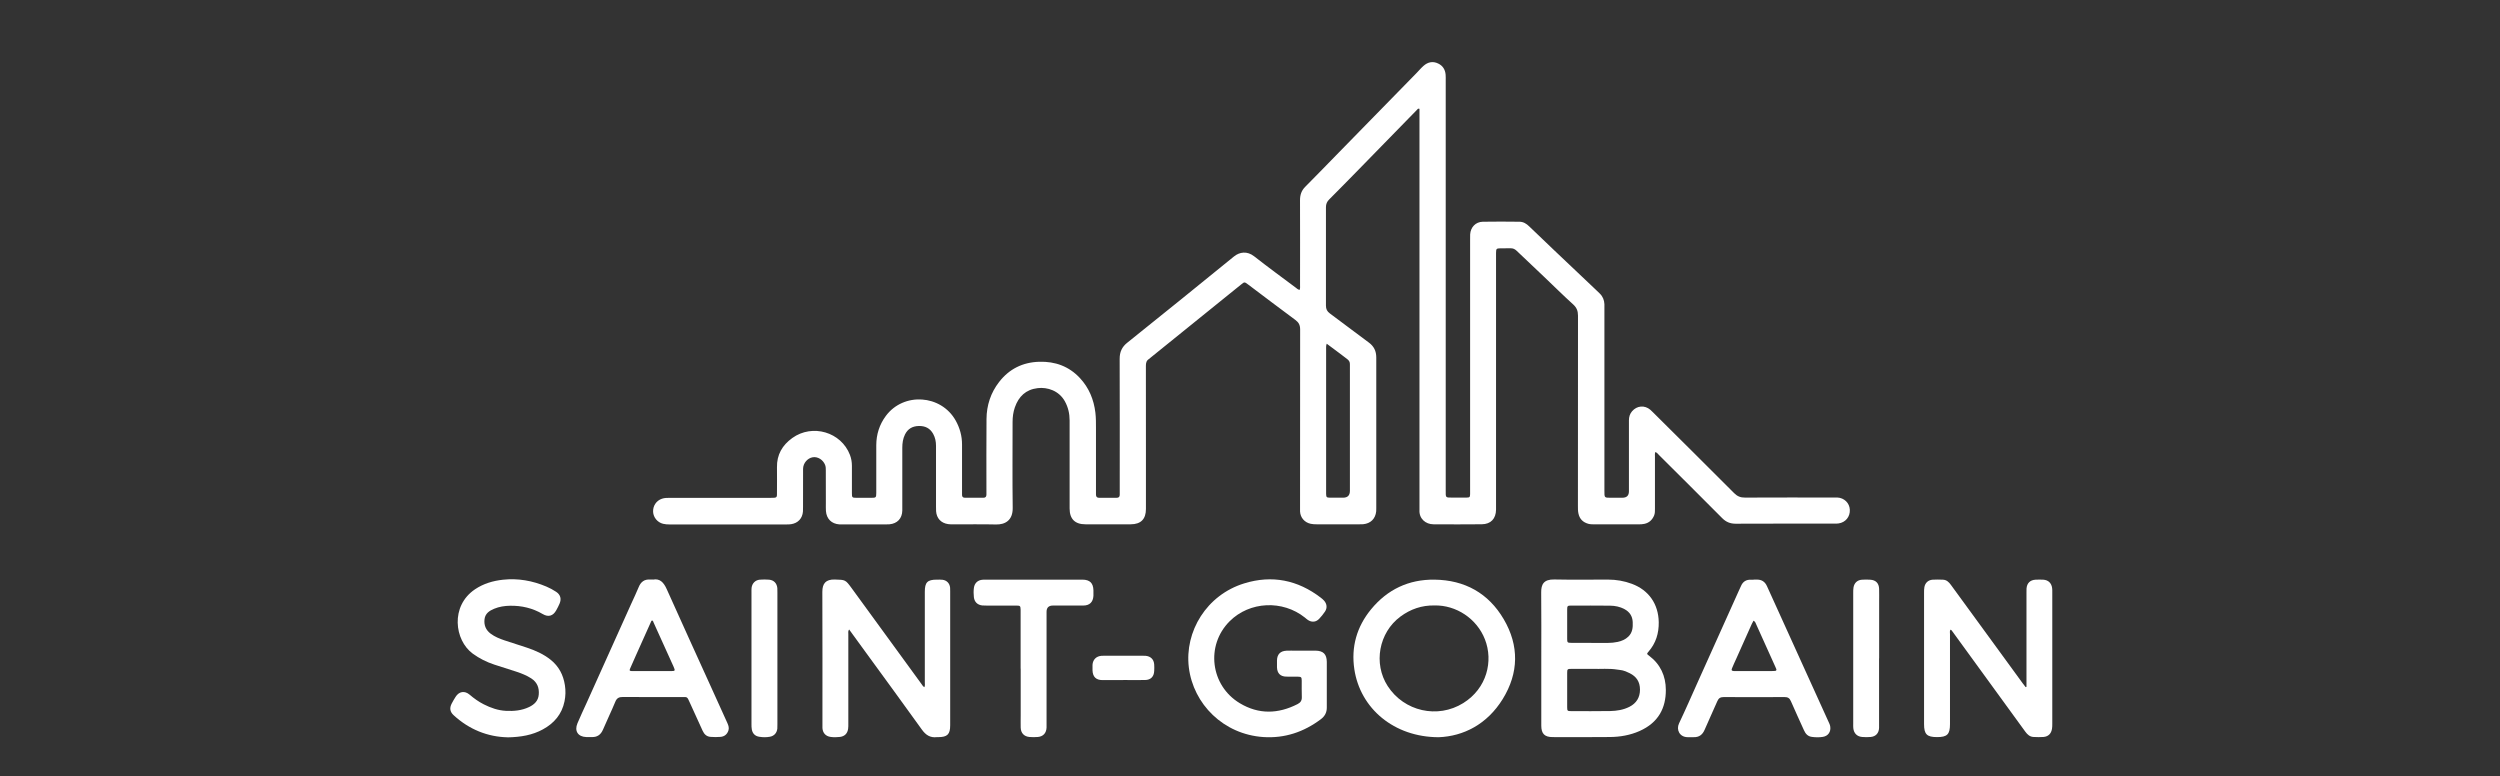 <?xml version="1.0" encoding="utf-8"?>
<svg xmlns="http://www.w3.org/2000/svg" width="161" height="50" viewBox="0 0 161 50" fill="none">
  <rect x="0" y="0" width="161" height="50" fill="#333333" stroke="none"/>
  <g clip-path="url(#clip0_3408_14072)">
    <path d="M118.326 32.04H118.023C116.144 32.04 114.262 32.035 112.382 32.045C112.096 32.048 111.89 31.968 111.683 31.762C109.941 30.015 108.189 28.278 106.438 26.539C106.386 26.487 106.334 26.435 106.279 26.388C105.913 26.077 105.415 26.121 105.104 26.487C104.961 26.655 104.903 26.85 104.903 27.07V31.638C104.903 31.916 104.763 32.054 104.477 32.054H103.789C103.31 32.056 103.324 32.078 103.324 31.589V19.922C103.324 19.811 103.329 19.701 103.324 19.591C103.313 19.324 103.219 19.09 103.024 18.903C102.938 18.824 102.853 18.738 102.768 18.656C101.876 17.811 100.985 16.969 100.093 16.121C99.556 15.61 99.02 15.095 98.483 14.581C98.307 14.407 98.104 14.28 97.853 14.28C97.064 14.272 96.274 14.264 95.487 14.28C95.027 14.291 94.705 14.636 94.678 15.095C94.672 15.213 94.675 15.334 94.675 15.453V31.547C94.675 31.638 94.68 31.732 94.675 31.823C94.667 32.018 94.647 32.04 94.447 32.045C94.163 32.048 93.877 32.045 93.594 32.045C93.065 32.045 93.104 32.078 93.104 31.553V5.194C93.104 5.065 93.109 4.936 93.098 4.809C93.071 4.484 92.919 4.234 92.62 4.091C92.273 3.923 91.954 3.995 91.676 4.24C91.51 4.385 91.37 4.556 91.216 4.713C89.549 6.419 87.881 8.125 86.213 9.828C85.495 10.563 84.78 11.303 84.056 12.03C83.811 12.277 83.721 12.553 83.721 12.896C83.729 14.713 83.723 16.529 83.723 18.345C83.723 18.444 83.737 18.548 83.701 18.664L83.696 18.669C83.577 18.65 83.517 18.576 83.445 18.524C82.548 17.855 81.646 17.195 80.765 16.504C80.314 16.152 79.83 16.223 79.466 16.518C77.185 18.378 74.896 20.227 72.598 22.068C72.249 22.346 72.106 22.668 72.106 23.108C72.117 25.934 72.111 28.757 72.111 31.583V31.858C72.114 31.996 72.045 32.059 71.91 32.059H70.782C70.642 32.059 70.581 31.985 70.581 31.853V27.615C70.581 27.268 70.584 26.919 70.543 26.572C70.441 25.728 70.13 24.974 69.549 24.349C68.845 23.592 67.956 23.268 66.93 23.298C65.865 23.328 64.995 23.757 64.343 24.599C63.801 25.296 63.539 26.102 63.531 26.98C63.517 28.521 63.526 30.061 63.526 31.602V31.85C63.526 31.982 63.471 32.056 63.33 32.056H62.147C62.004 32.056 61.949 31.985 61.955 31.85V31.63C61.955 30.631 61.952 29.63 61.955 28.631C61.957 28.078 61.814 27.563 61.544 27.081C60.606 25.406 58.187 25.246 57.045 26.79C56.633 27.346 56.435 27.979 56.432 28.666C56.429 29.693 56.432 30.722 56.432 31.748C56.429 32.04 56.413 32.059 56.118 32.059C55.796 32.059 55.477 32.062 55.155 32.059C54.877 32.056 54.863 32.043 54.863 31.757V29.995C54.863 29.753 54.822 29.522 54.737 29.297C54.175 27.824 52.321 27.277 51.025 28.207C50.381 28.669 50.02 29.285 50.037 30.1C50.045 30.615 50.037 31.126 50.037 31.641C50.037 32.059 50.075 32.062 49.616 32.062H43.149C42.973 32.062 42.8 32.059 42.632 32.117C42.266 32.241 42.041 32.577 42.06 32.965C42.079 33.325 42.343 33.644 42.701 33.732C42.836 33.765 42.973 33.774 43.111 33.774H50.651C50.752 33.774 50.854 33.774 50.953 33.757C51.394 33.688 51.674 33.386 51.71 32.943C51.718 32.841 51.715 32.742 51.715 32.64C51.718 31.823 51.713 31.008 51.718 30.191C51.721 29.828 52.002 29.506 52.337 29.448C52.665 29.393 53.006 29.608 53.138 29.943C53.182 30.059 53.182 30.177 53.182 30.295C53.185 31.003 53.185 31.707 53.185 32.414C53.185 32.579 53.179 32.744 53.19 32.91C53.229 33.416 53.551 33.735 54.057 33.771H57.056C57.131 33.771 57.202 33.771 57.277 33.765C57.786 33.721 58.097 33.391 58.108 32.882V28.837C58.108 28.54 58.149 28.248 58.281 27.981C58.46 27.618 58.757 27.445 59.164 27.434C59.58 27.423 59.894 27.577 60.097 27.943C60.229 28.182 60.279 28.438 60.279 28.71V32.618C60.279 32.72 60.276 32.819 60.284 32.92C60.317 33.38 60.601 33.685 61.055 33.752C61.165 33.768 61.275 33.768 61.385 33.768C62.301 33.771 63.22 33.754 64.137 33.776C64.728 33.79 65.229 33.515 65.218 32.709C65.193 30.865 65.21 29.021 65.21 27.178C65.21 26.853 65.251 26.537 65.358 26.231C65.603 25.532 66.063 25.086 66.825 24.996C67.455 24.919 68.198 25.163 68.575 25.84C68.79 26.226 68.883 26.636 68.883 27.079C68.878 28.969 68.88 30.857 68.883 32.747C68.883 33.421 69.227 33.765 69.901 33.765C70.873 33.771 71.847 33.771 72.818 33.765C73.473 33.763 73.798 33.432 73.798 32.777V29.393C73.798 27.447 73.801 25.505 73.795 23.559C73.795 23.372 73.828 23.218 73.999 23.116C74.037 23.094 74.067 23.056 74.103 23.028C76.043 21.46 77.983 19.891 79.923 18.326C80.143 18.144 80.146 18.147 80.385 18.326C81.395 19.085 82.402 19.853 83.421 20.604C83.641 20.766 83.729 20.94 83.729 21.218C83.721 25.023 83.723 28.831 83.723 32.637C83.723 32.739 83.718 32.838 83.723 32.94C83.745 33.339 84.015 33.647 84.406 33.732C84.532 33.76 84.659 33.765 84.788 33.765H87.567C87.642 33.765 87.716 33.765 87.787 33.76C88.272 33.713 88.577 33.41 88.627 32.929C88.632 32.865 88.632 32.8 88.632 32.736C88.632 29.497 88.629 26.261 88.632 23.023C88.632 22.615 88.486 22.305 88.153 22.06C87.311 21.443 86.483 20.802 85.641 20.183C85.46 20.051 85.391 19.905 85.391 19.679C85.396 17.569 85.396 15.461 85.391 13.35C85.391 13.139 85.454 12.987 85.603 12.841C86.244 12.2 86.879 11.551 87.515 10.901C88.759 9.63 90 8.353 91.244 7.082C91.282 7.041 91.315 6.966 91.414 7.008V32.538C91.414 32.64 91.42 32.739 91.414 32.841C91.378 33.397 91.805 33.765 92.317 33.765C93.354 33.768 94.389 33.776 95.426 33.763C96.012 33.757 96.337 33.402 96.345 32.822V16.284C96.351 16.017 96.367 15.998 96.623 15.992C96.843 15.989 97.064 15.995 97.284 15.989C97.44 15.984 97.561 16.044 97.674 16.152C98.263 16.716 98.858 17.272 99.449 17.836C100.068 18.422 100.671 19.027 101.304 19.597C101.538 19.809 101.623 20.021 101.623 20.331C101.615 24.412 101.618 28.496 101.618 32.577C101.618 32.742 101.615 32.907 101.651 33.069C101.725 33.419 101.939 33.633 102.278 33.73C102.404 33.765 102.531 33.768 102.66 33.768H105.522C105.652 33.768 105.778 33.763 105.905 33.735C106.207 33.669 106.405 33.479 106.524 33.201C106.582 33.061 106.579 32.912 106.579 32.766V29.409C106.579 29.313 106.562 29.211 106.604 29.109C106.719 29.151 106.774 29.239 106.843 29.308C108.202 30.661 109.562 32.013 110.913 33.372C111.155 33.614 111.422 33.727 111.769 33.727C113.887 33.718 116.006 33.721 118.125 33.721C118.219 33.721 118.309 33.724 118.4 33.71C118.851 33.647 119.151 33.281 119.129 32.827C119.11 32.395 118.769 32.062 118.326 32.04ZM85.44 22.134C85.721 22.343 85.977 22.53 86.23 22.723C86.406 22.855 86.577 22.992 86.756 23.122C86.877 23.21 86.943 23.32 86.934 23.471C86.932 23.535 86.934 23.601 86.934 23.664V31.611C86.932 31.902 86.789 32.051 86.497 32.051C86.211 32.051 85.927 32.056 85.644 32.051C85.432 32.045 85.41 32.021 85.402 31.809V22.486C85.402 22.387 85.388 22.285 85.44 22.134Z" fill="white"/>
    <path d="M106.19 42.221C106.047 42.114 106.047 42.103 106.165 41.966C106.641 41.418 106.834 40.782 106.823 40.064C106.801 38.903 106.187 38.006 105.095 37.599C104.6 37.414 104.088 37.326 103.559 37.326C102.404 37.324 101.248 37.343 100.095 37.318C99.407 37.304 99.248 37.643 99.253 38.152C99.267 39.563 99.259 40.975 99.259 42.387C99.259 43.834 99.256 45.284 99.259 46.732C99.259 47.254 99.473 47.469 99.996 47.469C101.223 47.472 102.453 47.477 103.681 47.464C104.335 47.458 104.977 47.348 105.582 47.081C106.817 46.533 107.283 45.584 107.28 44.431C107.277 43.531 106.93 42.772 106.19 42.221ZM100.926 39.266C100.926 39.021 100.945 38.999 101.193 38.999C102.027 38.999 102.858 38.996 103.692 39.005C104.014 39.01 104.327 39.071 104.616 39.228C104.949 39.407 105.131 39.682 105.147 40.064C105.164 40.414 105.131 40.744 104.861 41.002C104.671 41.184 104.435 41.283 104.181 41.338C103.975 41.382 103.766 41.404 103.554 41.404C103.196 41.401 102.841 41.404 102.484 41.404L102.484 41.399C102.054 41.399 101.622 41.401 101.193 41.399C100.945 41.399 100.926 41.38 100.926 41.132C100.923 40.51 100.923 39.888 100.926 39.266ZM104.93 45.521C104.545 45.716 104.124 45.782 103.703 45.791C102.858 45.807 102.016 45.796 101.171 45.796C100.945 45.796 100.926 45.777 100.926 45.537C100.923 44.803 100.923 44.071 100.926 43.336C100.926 43.094 100.945 43.075 101.199 43.075H102.585C103.05 43.094 103.612 43.033 104.168 43.124C104.44 43.168 104.517 43.138 104.955 43.355C105.392 43.573 105.615 43.914 105.615 44.415C105.615 44.915 105.384 45.292 104.93 45.521Z" fill="white"/>
    <path d="M132.156 37.863C132.112 37.546 131.906 37.351 131.586 37.332C131.421 37.324 131.256 37.324 131.091 37.332C130.739 37.351 130.533 37.557 130.508 37.904C130.502 37.995 130.505 38.089 130.505 38.179V44.23H130.508C130.488 44.236 130.472 44.244 130.453 44.252C130.387 44.167 130.318 44.084 130.255 43.996C130.043 43.708 129.836 43.419 129.624 43.13C128.661 41.809 127.701 40.491 126.738 39.173C126.369 38.669 126 38.166 125.635 37.662C125.505 37.483 125.357 37.34 125.123 37.332C124.903 37.324 124.682 37.318 124.462 37.332C124.182 37.351 123.983 37.53 123.931 37.808C123.909 37.923 123.909 38.044 123.909 38.163V46.635C123.909 47.287 124.091 47.469 124.746 47.469C125.401 47.469 125.579 47.293 125.579 46.638V40.835C125.579 40.741 125.552 40.639 125.61 40.551C125.676 40.568 125.695 40.612 125.723 40.648C126.986 42.384 128.246 44.117 129.509 45.854C129.817 46.278 130.125 46.699 130.431 47.122C130.566 47.307 130.725 47.453 130.967 47.461C131.179 47.472 131.391 47.477 131.6 47.461C131.911 47.433 132.095 47.252 132.148 46.938C132.167 46.831 132.167 46.721 132.167 46.611V38.138C132.167 38.047 132.17 37.954 132.156 37.863Z" fill="white"/>
    <path d="M60.694 37.337C60.576 37.324 60.455 37.329 60.336 37.329C59.725 37.329 59.558 37.497 59.558 38.116V43.947C59.558 44.043 59.58 44.145 59.53 44.257C59.433 44.2 59.397 44.124 59.351 44.06C57.849 41.999 56.346 39.94 54.847 37.879C54.445 37.329 54.445 37.34 53.757 37.321C53.185 37.307 52.959 37.571 52.959 38.111C52.97 40.972 52.965 43.831 52.965 46.693C52.965 46.756 52.959 46.822 52.965 46.886C52.986 47.205 53.174 47.414 53.493 47.458C53.691 47.486 53.895 47.483 54.095 47.458C54.395 47.419 54.574 47.241 54.618 46.941C54.635 46.831 54.632 46.721 54.632 46.611V40.835C54.632 40.744 54.605 40.642 54.684 40.538C55.064 41.06 55.43 41.564 55.796 42.067C56.987 43.705 58.187 45.337 59.368 46.985C59.618 47.334 59.904 47.524 60.334 47.472H60.416C61.013 47.469 61.192 47.293 61.192 46.704V38.094C61.192 38.011 61.195 37.929 61.187 37.846C61.159 37.568 60.972 37.37 60.694 37.337Z" fill="white"/>
    <path d="M92.382 37.329C90.722 37.307 89.346 37.962 88.295 39.242C87.376 40.361 87.005 41.663 87.219 43.097C87.599 45.628 89.773 47.472 92.651 47.477C94.239 47.417 95.769 46.649 96.776 45.017C97.811 43.339 97.841 41.583 96.842 39.88C95.857 38.199 94.33 37.354 92.382 37.329ZM94.233 45.279C92.585 46.305 90.422 45.813 89.368 44.184C88.43 42.731 88.796 40.738 90.188 39.707C90.838 39.228 91.559 38.977 92.379 38.991C93.768 38.961 95.106 39.83 95.631 41.179C96.176 42.571 95.761 44.327 94.233 45.279Z" fill="white"/>
    <path d="M84.72 41.902C84.288 41.9 83.859 41.902 83.427 41.902C83.234 41.902 83.041 41.897 82.849 41.905C82.452 41.924 82.246 42.139 82.238 42.532C82.235 42.678 82.232 42.827 82.238 42.973C82.249 43.358 82.452 43.567 82.835 43.575C83.082 43.578 83.33 43.573 83.578 43.578C83.803 43.584 83.828 43.608 83.831 43.837C83.837 44.186 83.82 44.536 83.837 44.882C83.847 45.108 83.76 45.243 83.567 45.342C82.315 45.983 81.063 46.019 79.844 45.287C77.948 44.148 77.634 41.561 79.189 40.009C80.471 38.727 82.596 38.622 84.037 39.773C84.101 39.825 84.161 39.883 84.23 39.927C84.48 40.092 84.747 40.07 84.954 39.852C85.091 39.706 85.221 39.55 85.331 39.382C85.487 39.148 85.454 38.884 85.265 38.675C85.204 38.609 85.133 38.548 85.061 38.493C83.575 37.351 81.921 37.018 80.133 37.568C77.706 38.311 76.278 40.667 76.561 42.984C76.85 45.342 78.787 47.293 81.36 47.466C82.73 47.557 83.963 47.144 85.061 46.319C85.325 46.121 85.452 45.876 85.446 45.546C85.441 45.07 85.446 44.591 85.446 44.115L85.446 44.112C85.446 43.617 85.449 43.121 85.446 42.626C85.441 42.128 85.218 41.908 84.72 41.902Z" fill="white"/>
    <path d="M117.749 46.465C117.135 45.111 116.522 43.76 115.908 42.409C115.204 40.857 114.496 39.307 113.795 37.753C113.663 37.456 113.445 37.318 113.126 37.326H112.933L112.933 37.334H112.768C112.457 37.318 112.24 37.456 112.119 37.742C112.075 37.843 112.025 37.943 111.981 38.042C111.109 39.982 110.237 41.919 109.365 43.859C108.955 44.77 108.558 45.686 108.129 46.588C107.936 46.998 108.168 47.466 108.677 47.474C108.806 47.474 108.933 47.469 109.062 47.474C109.417 47.486 109.64 47.323 109.78 46.993C110.041 46.377 110.333 45.771 110.595 45.158C110.68 44.957 110.798 44.891 111.013 44.891C112.314 44.899 113.616 44.899 114.917 44.891C115.129 44.891 115.245 44.948 115.333 45.155C115.603 45.785 115.9 46.407 116.178 47.034C116.28 47.263 116.428 47.422 116.679 47.455C116.915 47.488 117.155 47.494 117.391 47.455C117.738 47.4 117.925 47.12 117.865 46.773C117.848 46.663 117.793 46.564 117.749 46.465ZM114.318 43.207C114.254 43.215 114.188 43.215 114.125 43.215H111.792C111.745 43.215 111.698 43.22 111.654 43.215C111.516 43.201 111.489 43.171 111.541 43.039C111.626 42.827 111.725 42.62 111.819 42.411C112.152 41.668 112.482 40.925 112.815 40.182C112.845 40.116 112.881 40.056 112.925 39.976L112.928 39.971C113.046 40.037 113.066 40.133 113.101 40.213C113.511 41.121 113.921 42.032 114.331 42.94C114.356 42.989 114.378 43.039 114.395 43.091C114.417 43.16 114.384 43.198 114.318 43.207Z" fill="white"/>
    <path d="M45.861 44.398C44.885 42.244 43.9 40.094 42.934 37.934C42.741 37.505 42.491 37.241 42.056 37.326L42.059 37.324C41.957 37.324 41.918 37.326 41.883 37.324C41.497 37.291 41.266 37.472 41.126 37.824C40.983 38.182 40.809 38.526 40.653 38.878C39.698 41.003 38.74 43.127 37.785 45.251C37.584 45.694 37.378 46.132 37.188 46.58C36.979 47.078 37.221 47.447 37.755 47.466C37.865 47.466 37.975 47.461 38.085 47.466C38.451 47.486 38.688 47.326 38.834 46.985C39.087 46.385 39.376 45.801 39.623 45.199C39.722 44.951 39.865 44.885 40.119 44.885C41.357 44.896 42.595 44.891 43.833 44.891C44.301 44.894 44.23 44.83 44.439 45.282C44.711 45.873 44.981 46.465 45.248 47.059C45.352 47.288 45.512 47.439 45.765 47.455C45.977 47.472 46.189 47.472 46.398 47.455C46.646 47.436 46.822 47.298 46.907 47.056C46.965 46.889 46.918 46.732 46.849 46.578C46.519 45.851 46.192 45.125 45.861 44.398ZM43.187 43.218H40.798C40.763 43.218 40.724 43.22 40.688 43.218C40.54 43.207 40.523 43.185 40.581 43.05C40.699 42.772 40.823 42.497 40.947 42.222C41.269 41.503 41.591 40.785 41.913 40.067C41.932 40.026 41.943 39.979 41.993 39.957C42.067 39.979 42.072 40.05 42.097 40.105C42.521 41.038 42.942 41.974 43.366 42.907C43.368 42.915 43.374 42.923 43.377 42.931C43.495 43.204 43.489 43.218 43.187 43.218Z" fill="white"/>
    <path d="M35.464 42.491C35.004 42.123 34.479 41.891 33.928 41.707C33.449 41.547 32.968 41.401 32.489 41.239C32.175 41.132 31.87 41.011 31.6 40.81C31.284 40.573 31.157 40.257 31.204 39.872C31.251 39.506 31.518 39.33 31.826 39.203C32.151 39.068 32.497 39.016 32.847 39.01C33.593 38.997 34.3 39.162 34.949 39.544C35.315 39.761 35.618 39.671 35.824 39.299C35.901 39.162 35.97 39.024 36.033 38.881C36.171 38.567 36.094 38.3 35.816 38.113C35.615 37.981 35.406 37.868 35.186 37.775C34.291 37.395 33.361 37.23 32.393 37.334C31.749 37.403 31.135 37.585 30.59 37.951C28.989 39.03 29.27 41.228 30.439 42.09C30.866 42.403 31.331 42.634 31.829 42.799C32.299 42.956 32.773 43.097 33.243 43.253C33.581 43.366 33.914 43.493 34.217 43.691C34.594 43.939 34.734 44.294 34.696 44.731C34.663 45.136 34.41 45.372 34.069 45.535C33.601 45.758 33.097 45.804 32.591 45.779C32.082 45.755 31.603 45.587 31.149 45.356C30.819 45.188 30.524 44.976 30.244 44.737C29.919 44.461 29.558 44.525 29.336 44.883C29.248 45.023 29.162 45.166 29.088 45.312C28.939 45.598 28.978 45.843 29.212 46.057C30.219 46.985 31.41 47.453 32.682 47.483L32.687 47.486C33.546 47.469 34.28 47.343 34.957 46.974C35.687 46.578 36.185 45.997 36.355 45.166C36.424 44.822 36.435 44.478 36.38 44.129C36.278 43.465 35.992 42.915 35.464 42.491Z" fill="white"/>
    <path d="M70.417 38.014C70.403 37.546 70.186 37.335 69.712 37.329H63.521C63.438 37.329 63.356 37.326 63.273 37.335C62.968 37.359 62.764 37.549 62.72 37.852C62.693 38.05 62.695 38.254 62.717 38.455C62.753 38.765 62.943 38.953 63.254 38.991C63.345 38.999 63.438 38.999 63.529 38.999C64.17 38.999 64.814 38.997 65.455 38.999C65.703 39.002 65.719 39.024 65.728 39.266V43.064L65.733 43.064V46.063C65.733 46.33 65.725 46.594 65.733 46.861C65.744 47.208 65.948 47.428 66.292 47.461C66.474 47.477 66.661 47.477 66.842 47.461C67.186 47.428 67.382 47.208 67.398 46.858V39.401C67.398 39.131 67.536 38.997 67.811 38.997C68.463 38.997 69.112 39.002 69.764 38.997C70.174 38.994 70.392 38.776 70.417 38.372C70.422 38.254 70.419 38.133 70.417 38.014Z" fill="white"/>
    <path d="M120.456 37.334C120.272 37.321 120.087 37.321 119.906 37.334C119.614 37.354 119.416 37.538 119.366 37.83C119.347 37.945 119.347 38.066 119.347 38.185V46.621C119.347 46.712 119.342 46.806 119.353 46.897C119.388 47.224 119.592 47.433 119.922 47.461C120.104 47.477 120.288 47.477 120.47 47.461C120.803 47.431 120.998 47.216 121.012 46.88V42.4L121.017 42.403V38.776C121.017 38.49 121.023 38.207 121.015 37.923C121.004 37.566 120.808 37.359 120.456 37.334Z" fill="white"/>
    <path d="M50.065 42.381V38.146C50.065 38.056 50.068 37.962 50.06 37.871C50.029 37.563 49.837 37.359 49.531 37.332C49.33 37.315 49.127 37.315 48.926 37.332C48.642 37.357 48.439 37.566 48.403 37.849C48.392 37.94 48.395 38.033 48.395 38.124V46.624C48.395 46.743 48.395 46.864 48.417 46.979C48.466 47.243 48.629 47.406 48.893 47.447C49.121 47.486 49.352 47.488 49.578 47.447C49.856 47.398 50.029 47.202 50.06 46.922C50.068 46.831 50.065 46.737 50.065 46.646V42.381Z" fill="white"/>
    <path d="M73.77 42.233C73.695 42.23 73.624 42.23 73.55 42.23H71.131C71.068 42.23 71.001 42.227 70.938 42.233C70.6 42.26 70.38 42.477 70.358 42.816C70.352 42.934 70.352 43.055 70.358 43.174C70.374 43.589 70.583 43.795 70.996 43.798C71.445 43.801 71.896 43.798 72.344 43.798L72.339 43.793C72.807 43.793 73.274 43.801 73.742 43.793C74.108 43.787 74.315 43.578 74.331 43.209C74.339 43.072 74.339 42.934 74.331 42.797C74.309 42.464 74.106 42.263 73.77 42.233Z" fill="white"/>
  </g>
  <defs>
    <clipPath id="clip0_3408_14072">
      <rect width="103.172" height="43.486" fill="white" transform="translate(29 4)"/>
    </clipPath>
  </defs>
</svg>